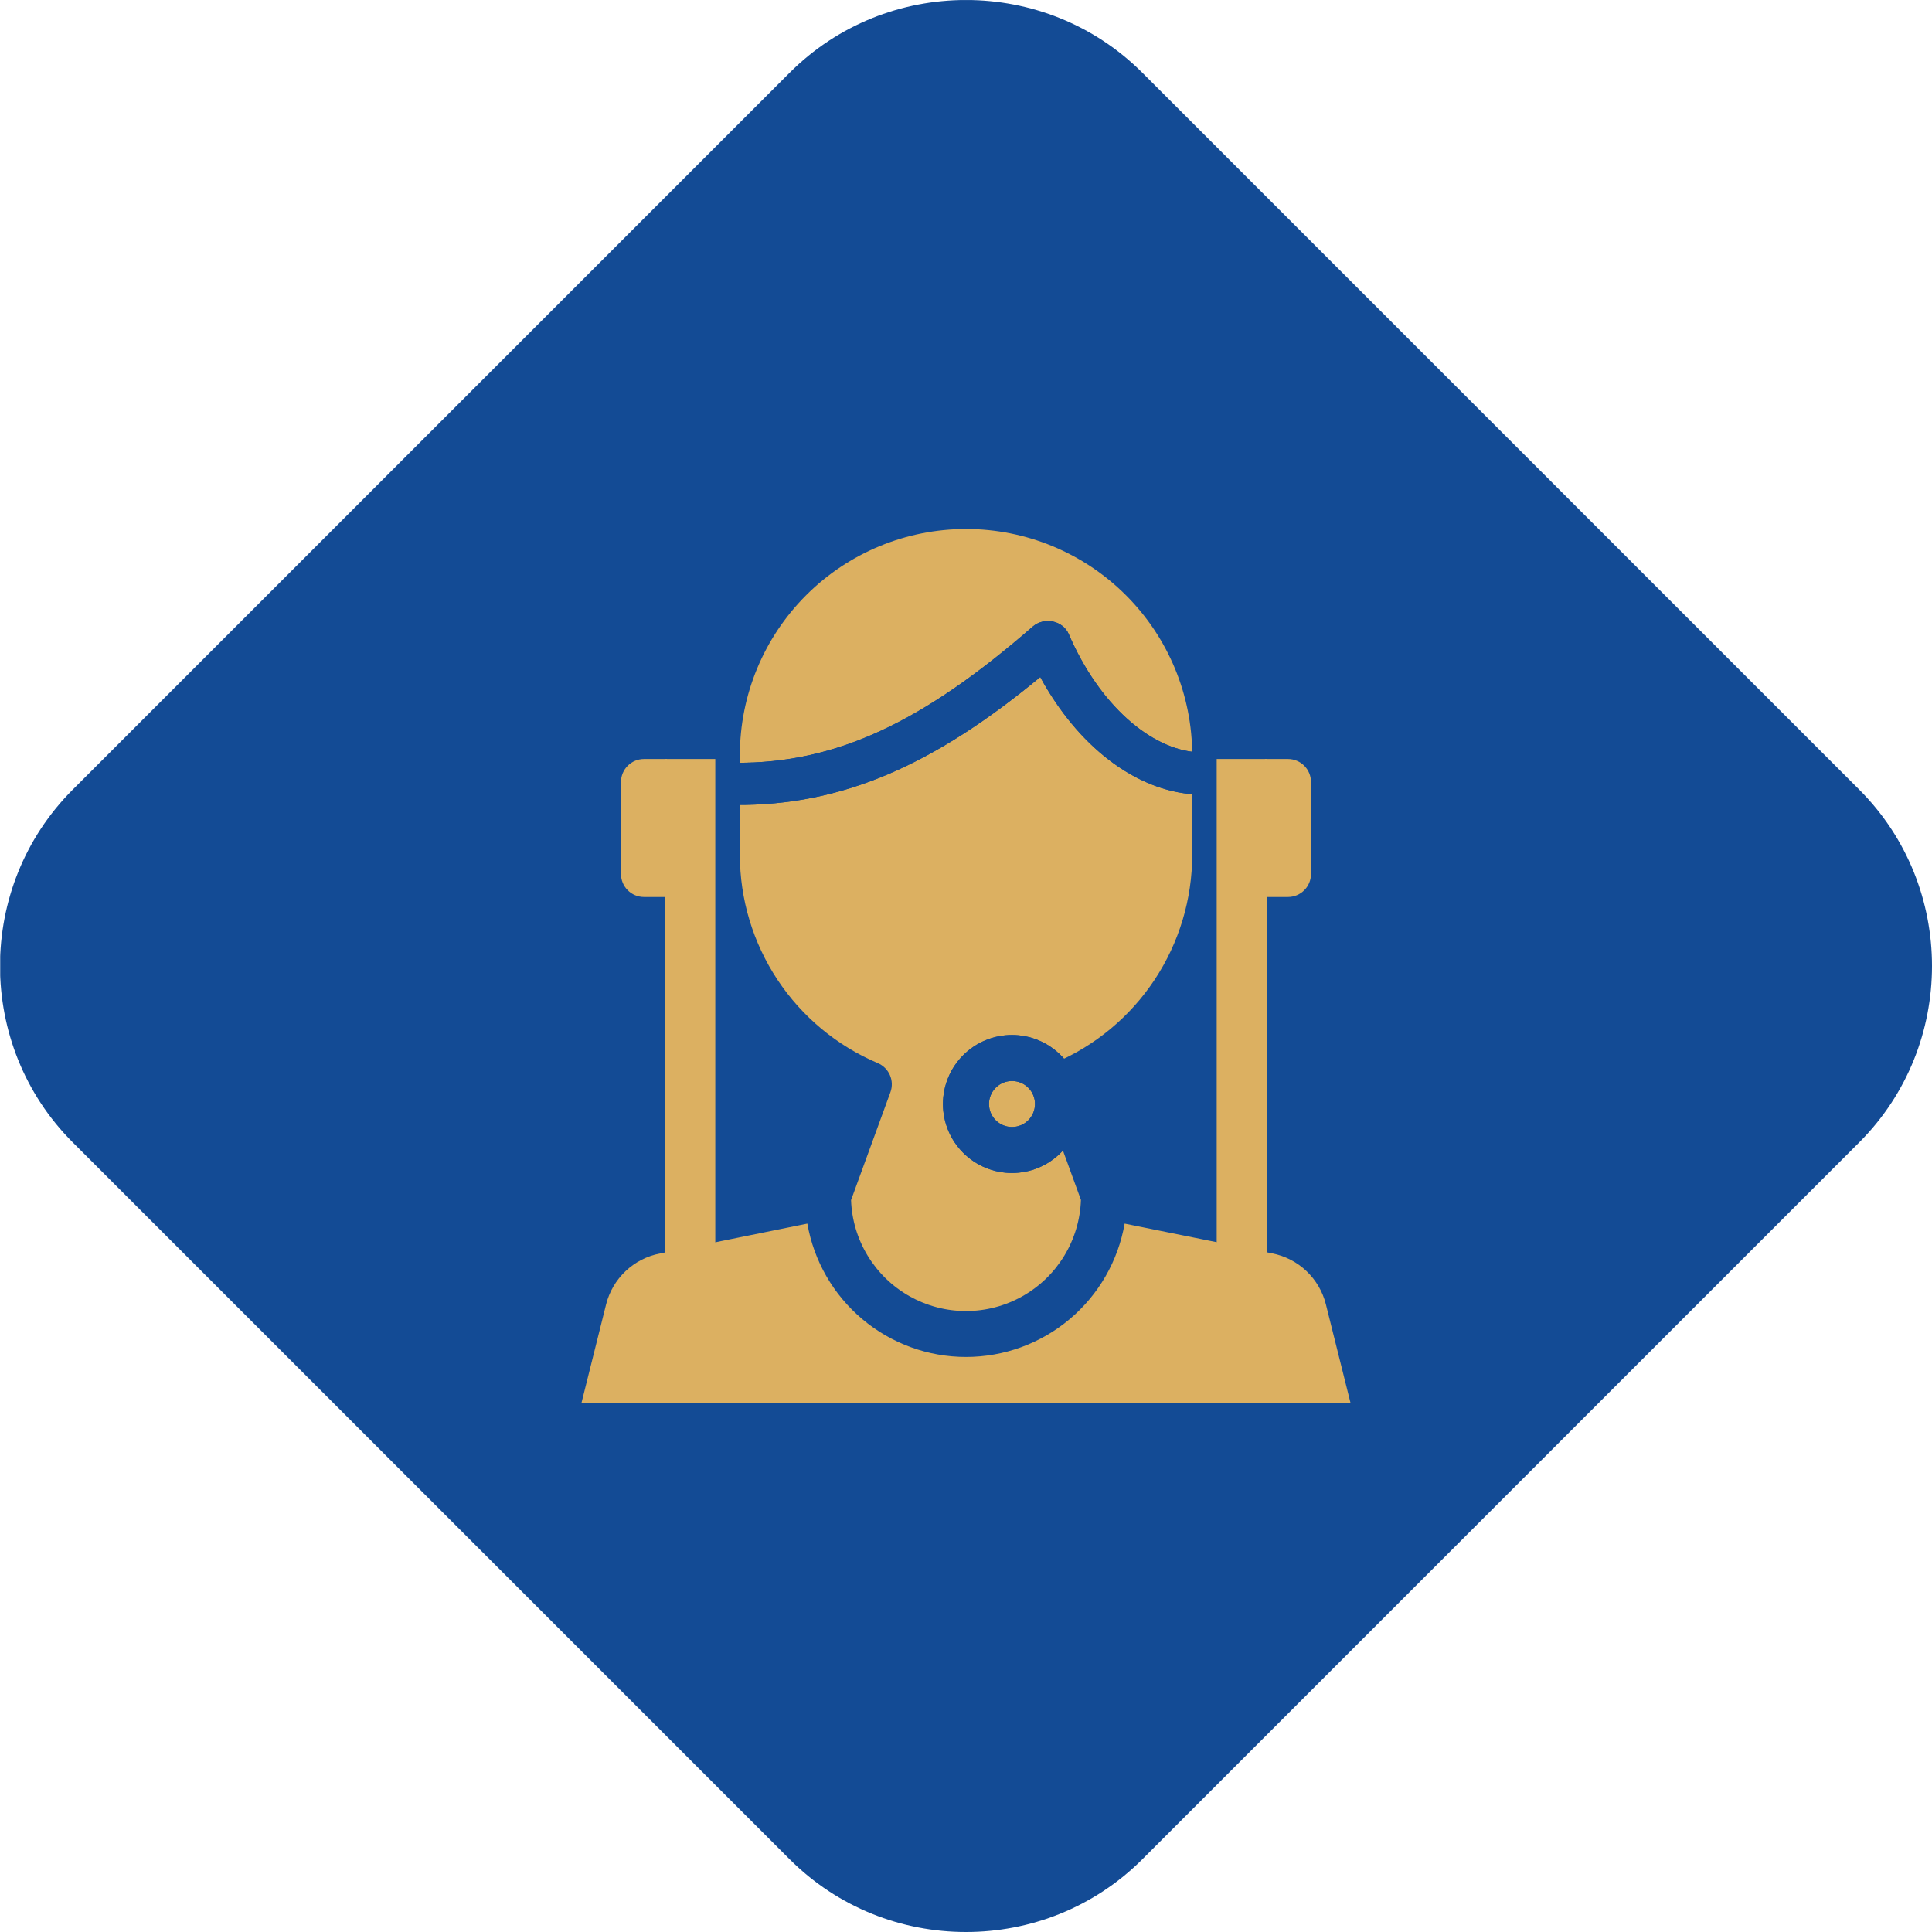 <svg xmlns="http://www.w3.org/2000/svg" xmlns:xlink="http://www.w3.org/1999/xlink" id="f84db277-533a-4451-b363-65159975edcd" data-name="Ebene 1" viewBox="0 0 1190.55 1190.55"><defs><style>      .aa60a341-61af-41bc-8a12-387f3c85815c, .bfa83c9c-24a0-4800-89dc-64a49fcc5042 {        fill: none;      }      .be85c70d-001d-4f9a-ab02-ace33562d7f0 {        clip-path: url(#b5e8266a-ec21-4277-93c4-c137287ef14e);      }      .a3863cde-6bdb-4818-b0e0-8a00b3f3cdcb {        fill: #134b95;      }      .ee75ad2f-685a-4532-9555-e5353c148d4b {        clip-path: url(#ec9be163-407d-4f4a-bcfa-4493904276c3);      }      .b60f0d09-062c-4da8-a950-18f5eb1bb3fd {        fill: #dcb061;      }      .aa60a341-61af-41bc-8a12-387f3c85815c {        stroke: #134b95;        stroke-miterlimit: 10;        stroke-width: 3px;      }      .b93c21ee-6b3b-43b6-b10a-03d77732b086 {        clip-path: url(#e13c64d2-5fec-44d2-9fe2-a1d62f6aebc5);      }      .b907ac64-399c-4c39-b734-03126f32d681 {        clip-path: url(#b8d88f14-2a9d-4c5f-ac27-a6c3dddd8fcc);      }      .e8ef85ea-74ce-4300-b238-4fd0448a48db {        clip-path: url(#b155d040-849d-4900-b15b-0db2a99e2be1);      }      .eab18fe5-f446-4b25-9732-c9b1837f2aab {        clip-path: url(#e26c4f00-7bae-4407-b084-182dc0ac6413);      }      .e076208c-c19d-450d-a81a-316b9c9be66c {        clip-path: url(#abbf5393-8a0c-46be-8f34-46849d6320af);      }      .babb3076-308e-46ac-ba0e-769bdf63c542 {        clip-path: url(#e666f52a-2ce5-4df8-b941-25d685404464);      }      .b0635505-98b3-4cdc-aaef-039d49fae54b {        clip-path: url(#a60ea0e2-a1d8-4f47-a46b-fed6ef6e229a);      }    </style><clipPath id="b5e8266a-ec21-4277-93c4-c137287ef14e" transform="translate(346.12 345.03)"><rect class="bfa83c9c-24a0-4800-89dc-64a49fcc5042" x="-346" y="-345" width="1190.43" height="1190.52"></rect></clipPath><clipPath id="ec9be163-407d-4f4a-bcfa-4493904276c3" transform="translate(346.12 345.03)"><path class="bfa83c9c-24a0-4800-89dc-64a49fcc5042" d="M83.57,208.45a168.58,168.58,0,0,1-2.13-26.71V120.32a167.72,167.72,0,0,1,335.43,0v61.42a168.58,168.58,0,0,1-2.12,26.71A14.16,14.16,0,0,1,433.4,221.9V392a14.1,14.1,0,0,1-1,5.33l10.88,2.2a70.88,70.88,0,0,1,55.19,52.36L518,530.27a14.17,14.17,0,0,1-13.75,17.61H-6a14.17,14.17,0,0,1-13.75-17.61L-.14,452A70.83,70.83,0,0,1,55.09,399.6L66,397.39A14.07,14.07,0,0,1,64.9,392V221.9a14.18,14.18,0,0,1,18.67-13.45Zm9.67,35.17V391.87l60.28-12.21,18-49.23a168,168,0,0,1-78.24-86.81ZM405.05,391.81V243.65a167.93,167.93,0,0,1-78.22,86.78l18,49.23,60.26,12.15Z"></path></clipPath><clipPath id="e13c64d2-5fec-44d2-9fe2-a1d62f6aebc5" transform="translate(346.12 345.03)"><path class="bfa83c9c-24a0-4800-89dc-64a49fcc5042" d="M151.39,409l-90.81,18.4a42.52,42.52,0,0,0-33.22,31.44L12.19,519.54H486.12l-15.19-60.79a42.57,42.57,0,0,0-33.2-31.44L346.91,409a99.24,99.24,0,0,1-195.52,0Zm26.93-14.62a70.87,70.87,0,0,0,141.66,0L295.78,328a14.16,14.16,0,0,1,7.77-17.9,139.41,139.41,0,0,0,85-128.36V120.32a139.37,139.37,0,0,0-278.74,0v61.42a139.4,139.4,0,0,0,85,128.36,14.18,14.18,0,0,1,7.78,17.9l-24.22,66.39ZM83.57,208.45a168.58,168.58,0,0,1-2.13-26.71V120.32a167.72,167.72,0,0,1,335.43,0v61.42a168.58,168.58,0,0,1-2.12,26.71A14.16,14.16,0,0,1,433.4,221.9V392a14.1,14.1,0,0,1-1,5.33l10.88,2.2a70.88,70.88,0,0,1,55.19,52.36L518,530.27a14.17,14.17,0,0,1-13.75,17.61H-6a14.17,14.17,0,0,1-13.75-17.61L-.14,452A70.83,70.83,0,0,1,55.09,399.6L66,397.39A14.07,14.07,0,0,1,64.9,392V221.9a14.18,14.18,0,0,1,18.67-13.45Zm9.67,35.17V391.87l60.28-12.21,18-49.23a168,168,0,0,1-78.24-86.81ZM405.05,391.81V243.65a167.93,167.93,0,0,1-78.22,86.78l18,49.23,60.26,12.15Z"></path></clipPath><clipPath id="b8d88f14-2a9d-4c5f-ac27-a6c3dddd8fcc" transform="translate(346.12 345.03)"><path class="bfa83c9c-24a0-4800-89dc-64a49fcc5042" d="M390.33,144.52c7.64.45,14.22-5,14.7-12.17s-5.34-13.34-13-13.78c-29.16-1.7-60.94-29.61-79.52-72.78-3.64-8.46-15.18-10.87-22.3-4.66-67,58.36-120.61,84.34-183,83.89-7.66-.06-13.92,5.72-14,12.9S99.34,151,107,151c66,.47,122.44-24.67,187.91-78.8,23,42.31,58.61,70.15,95.42,72.29Z"></path></clipPath><clipPath id="b155d040-849d-4900-b15b-0db2a99e2be1" transform="translate(346.12 345.03)"><path class="bfa83c9c-24a0-4800-89dc-64a49fcc5042" d="M277.5,377.8A42.52,42.52,0,1,1,320,335.28,42.51,42.51,0,0,1,277.5,377.8Zm0-28.34a14.18,14.18,0,1,0-14.18-14.18,14.18,14.18,0,0,0,14.18,14.18Z"></path></clipPath><clipPath id="e26c4f00-7bae-4407-b084-182dc0ac6413" transform="translate(346.12 345.03)"><path class="bfa83c9c-24a0-4800-89dc-64a49fcc5042" d="M433.4,207.72h14.17a14.17,14.17,0,0,0,14.18-14.17V136.86a14.17,14.17,0,0,0-14.18-14.17H433.4v85ZM419.23,94.34h28.34a42.51,42.51,0,0,1,42.52,42.52v56.69a42.52,42.52,0,0,1-42.52,42.52H419.23a14.17,14.17,0,0,1-14.18-14.17V108.51a14.17,14.17,0,0,1,14.18-14.17Z"></path></clipPath><clipPath id="abbf5393-8a0c-46be-8f34-46849d6320af" transform="translate(346.12 345.03)"><path class="bfa83c9c-24a0-4800-89dc-64a49fcc5042" d="M79.07,94.34a14.16,14.16,0,0,1,14.17,14.17V221.9a14.16,14.16,0,0,1-14.17,14.17H50.72A42.52,42.52,0,0,1,8.2,193.55V136.86A42.52,42.52,0,0,1,50.72,94.34ZM64.9,122.69H50.72a14.17,14.17,0,0,0-14.17,14.17v56.69a14.17,14.17,0,0,0,14.17,14.17H64.9v-85Z"></path></clipPath><clipPath id="e666f52a-2ce5-4df8-b941-25d685404464" transform="translate(346.12 345.03)"><path class="bfa83c9c-24a0-4800-89dc-64a49fcc5042" d="M433.4,207.72h14.17a14.17,14.17,0,0,0,14.18-14.17V136.86a14.17,14.17,0,0,0-14.18-14.17H433.4v85"></path></clipPath><clipPath id="a60ea0e2-a1d8-4f47-a46b-fed6ef6e229a" transform="translate(346.12 345.03)"><path class="bfa83c9c-24a0-4800-89dc-64a49fcc5042" d="M64.9,122.69H50.72a14.17,14.17,0,0,0-14.17,14.17v56.69a14.17,14.17,0,0,0,14.17,14.17H64.9v-85"></path></clipPath></defs><g><g class="be85c70d-001d-4f9a-ab02-ace33562d7f0"><path class="a3863cde-6bdb-4818-b0e0-8a00b3f3cdcb" d="M140.46,800.68-301.29,358.94c-59.77-59.78-59.77-157.61,0-217.39L140.46-300.19c59.78-59.79,157.61-59.79,217.39,0L799.59,141.55c59.79,59.78,59.79,157.61,0,217.39L357.85,800.68c-59.78,59.79-157.61,59.79-217.39,0Z" transform="translate(346.12 345.03)"></path></g><g class="ee75ad2f-685a-4532-9555-e5353c148d4b"><polygon class="b60f0d09-062c-4da8-a950-18f5eb1bb3fd" points="185.73 157.49 1004.83 157.49 1004.83 1033.06 185.73 1033.06 185.73 157.49 185.73 157.49"></polygon></g><path class="aa60a341-61af-41bc-8a12-387f3c85815c" d="M83.57,208.45a168.58,168.58,0,0,1-2.13-26.71V120.32a167.72,167.72,0,0,1,335.43,0v61.42a168.58,168.58,0,0,1-2.12,26.71A14.16,14.16,0,0,1,433.4,221.9V392a14.1,14.1,0,0,1-1,5.33l10.88,2.2a70.88,70.88,0,0,1,55.19,52.36L518,530.27a14.17,14.17,0,0,1-13.75,17.61H-6a14.17,14.17,0,0,1-13.75-17.61L-.14,452A70.83,70.83,0,0,1,55.09,399.6L66,397.39A14.07,14.07,0,0,1,64.9,392V221.9a14.18,14.18,0,0,1,18.67-13.45Zm9.67,35.17V391.87l60.28-12.21,18-49.23a168,168,0,0,1-78.24-86.81ZM405.05,391.81V243.65a167.93,167.93,0,0,1-78.22,86.78l18,49.23,60.26,12.15Z" transform="translate(346.12 345.03)"></path><g class="b93c21ee-6b3b-43b6-b10a-03d77732b086"><polygon class="a3863cde-6bdb-4818-b0e0-8a00b3f3cdcb" points="185.73 157.49 1004.83 157.49 1004.83 1033.06 185.73 1033.06 185.73 157.49 185.73 157.49"></polygon></g><g class="b907ac64-399c-4c39-b734-03126f32d681"><polygon class="a3863cde-6bdb-4818-b0e0-8a00b3f3cdcb" points="298.7 242.22 891.84 242.22 891.84 637.64 298.7 637.64 298.7 242.22 298.7 242.22"></polygon></g><g class="e8ef85ea-74ce-4300-b238-4fd0448a48db"><polygon class="a3863cde-6bdb-4818-b0e0-8a00b3f3cdcb" points="439.93 496.42 807.1 496.42 807.1 863.6 439.93 863.6 439.93 496.42 439.93 496.42"></polygon></g><g class="eab18fe5-f446-4b25-9732-c9b1837f2aab"><polygon class="a3863cde-6bdb-4818-b0e0-8a00b3f3cdcb" points="609.39 298.71 976.57 298.71 976.57 722.38 609.39 722.38 609.39 298.71 609.39 298.71"></polygon></g><g class="e076208c-c19d-450d-a81a-316b9c9be66c"><polygon class="a3863cde-6bdb-4818-b0e0-8a00b3f3cdcb" points="213.97 298.71 581.15 298.71 581.15 722.38 213.97 722.38 213.97 298.71 213.97 298.71"></polygon></g><g class="b907ac64-399c-4c39-b734-03126f32d681"><polygon class="a3863cde-6bdb-4818-b0e0-8a00b3f3cdcb" points="298.7 242.22 891.84 242.22 891.84 637.64 298.7 637.64 298.7 242.22 298.7 242.22"></polygon></g><g class="e8ef85ea-74ce-4300-b238-4fd0448a48db"><polygon class="a3863cde-6bdb-4818-b0e0-8a00b3f3cdcb" points="439.93 496.42 807.1 496.42 807.1 863.6 439.93 863.6 439.93 496.42 439.93 496.42"></polygon></g><g class="eab18fe5-f446-4b25-9732-c9b1837f2aab"><polygon class="a3863cde-6bdb-4818-b0e0-8a00b3f3cdcb" points="609.39 298.71 976.57 298.71 976.57 722.38 609.39 722.38 609.39 298.71 609.39 298.71"></polygon></g><g class="e076208c-c19d-450d-a81a-316b9c9be66c"><polygon class="a3863cde-6bdb-4818-b0e0-8a00b3f3cdcb" points="213.97 298.71 581.15 298.71 581.15 722.38 213.97 722.38 213.97 298.71 213.97 298.71"></polygon></g><g class="babb3076-308e-46ac-ba0e-769bdf63c542"><polygon class="b60f0d09-062c-4da8-a950-18f5eb1bb3fd" points="609.39 298.71 976.57 298.71 976.57 722.38 609.39 722.38 609.39 298.71 609.39 298.71"></polygon></g><g class="b0635505-98b3-4cdc-aaef-039d49fae54b"><polygon class="b60f0d09-062c-4da8-a950-18f5eb1bb3fd" points="213.97 298.71 581.15 298.71 581.15 722.38 213.97 722.38 213.97 298.71 213.97 298.71"></polygon></g><polygon class="b60f0d09-062c-4da8-a950-18f5eb1bb3fd" points="409.6 467.71 409.6 782.36 440.78 782.36 440.78 467.71 409.6 467.71 409.6 467.71"></polygon><polygon class="b60f0d09-062c-4da8-a950-18f5eb1bb3fd" points="749.76 467.71 749.76 782.36 780.94 782.36 780.94 467.71 749.76 467.71 749.76 467.71"></polygon></g></svg>
